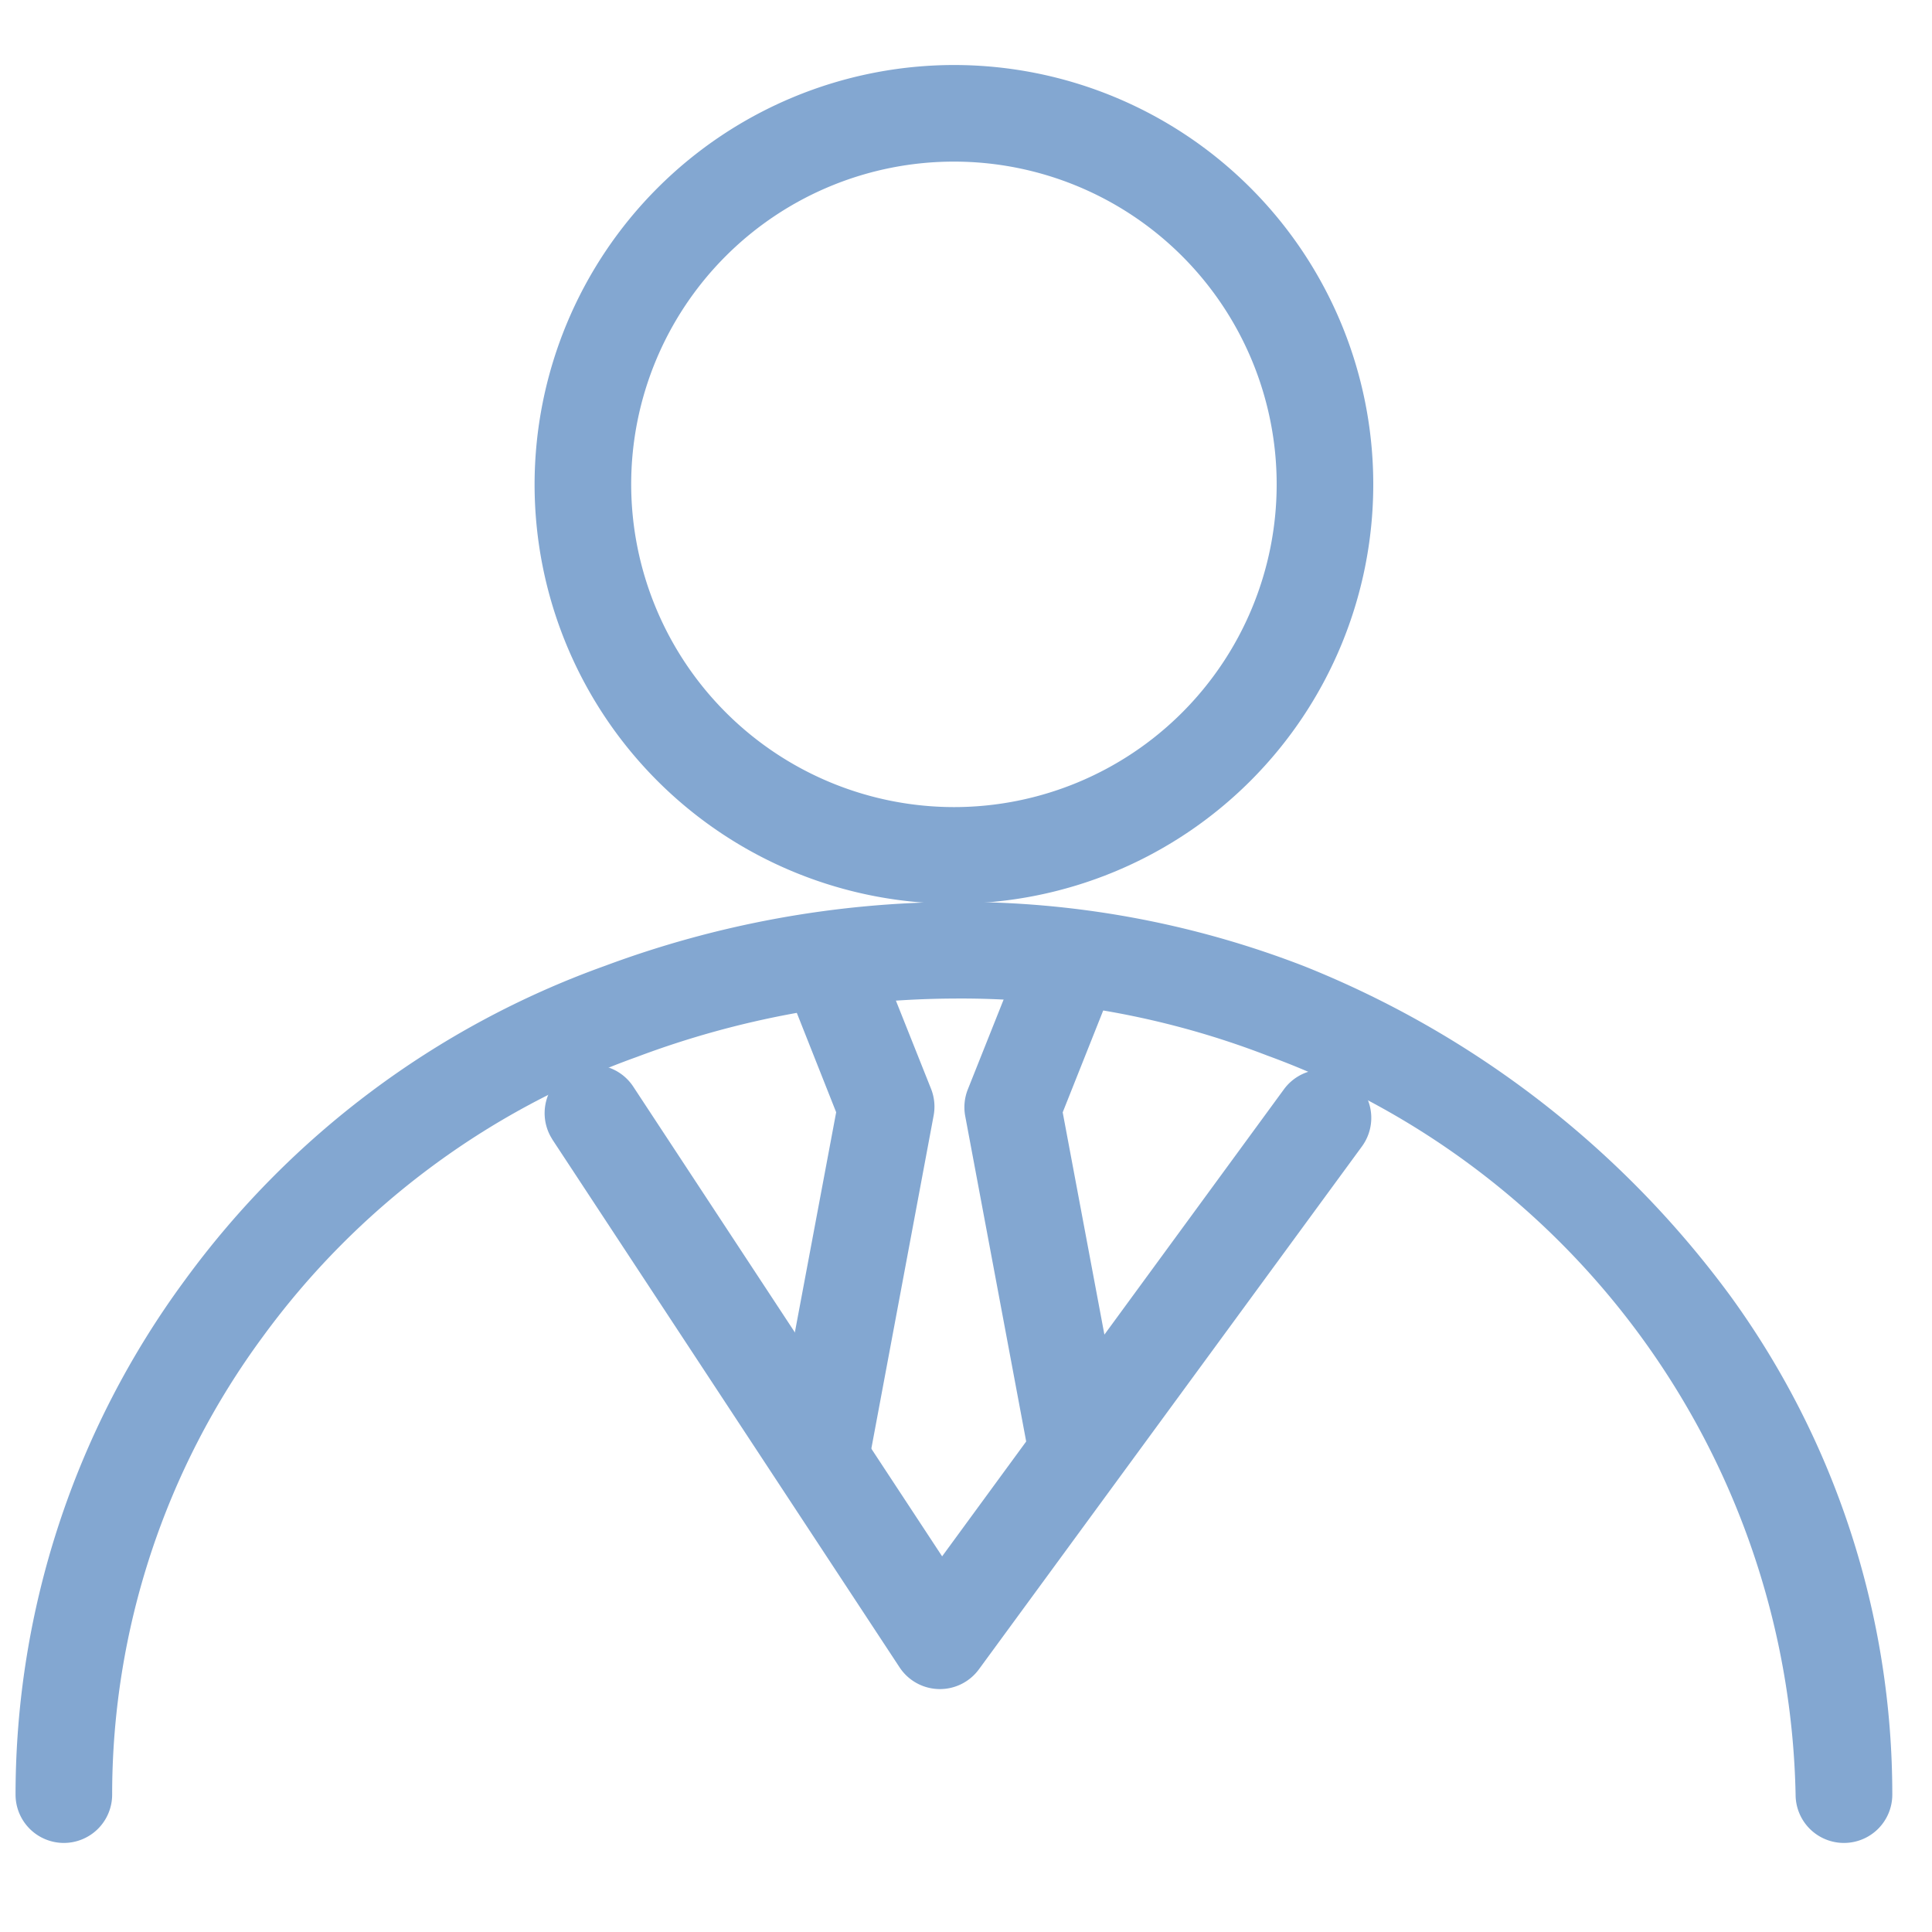 <svg xmlns="http://www.w3.org/2000/svg" xmlns:xlink="http://www.w3.org/1999/xlink" width="20" height="20" viewBox="0 0 20 20"><defs><clipPath id="a"><rect width="20" height="20" transform="translate(123 437)" fill="none" stroke="#83a7d1" stroke-width="1"/></clipPath></defs><g transform="translate(-123 -437)" clip-path="url(#a)"><g transform="translate(123.661 438.173)"><g transform="translate(0)"><path d="M3.841-.5A4.341,4.341,0,1,1-.5,3.841,4.346,4.346,0,0,1,3.841-.5Zm0,7.682A3.341,3.341,0,1,0,.5,3.841,3.345,3.345,0,0,0,3.841,7.182Z" transform="translate(5.373)" fill="#83a7d1"/><path d="M18.427,20.241a.5.5,0,0,1-.5-.5,8.324,8.324,0,0,0-5.467-7.65A8.8,8.8,0,0,0,9.214,11.5a9.429,9.429,0,0,0-3.284.605A8.234,8.234,0,0,0,2.06,15,7.987,7.987,0,0,0,.5,19.741a.5.5,0,0,1-.5.5.5.5,0,0,1-.5-.5,8.981,8.981,0,0,1,1.753-5.326A9.242,9.242,0,0,1,5.6,11.162,10.521,10.521,0,0,1,9.214,10.5a9.828,9.828,0,0,1,3.628.666,10.15,10.15,0,0,1,4.413,3.417,8.78,8.78,0,0,1,1.673,5.157A.5.5,0,0,1,18.427,20.241Z" transform="translate(0 -2.336)" fill="#83a7d1"/></g><path d="M0,7.083a.5.5,0,0,1-.5-.462.5.5,0,0,1,.461-.536l5.8-.439L3.249.21a.5.5,0,0,1,.244-.664.5.5,0,0,1,.664.244l2.811,6.09a.5.5,0,0,1-.416.708L.038,7.082Z" transform="matrix(0.485, 0.875, -0.875, 0.485, 11.238, 7.159)" fill="#83a7d1"/><path d="M10.03,15.858l-.983-.184.638-3.4L9.22,11.1l.929-.369.518,1.3a.5.5,0,0,1,.027.277Z" transform="translate(-1.69 -1.933)" fill="#83a7d1"/><path d="M9.711,15.858l-.664-3.544a.5.5,0,0,1,.027-.277l.518-1.3.929.369-.465,1.169.638,3.4Z" transform="translate(0.284 -1.933)" fill="#83a7d1"/></g></g></svg>